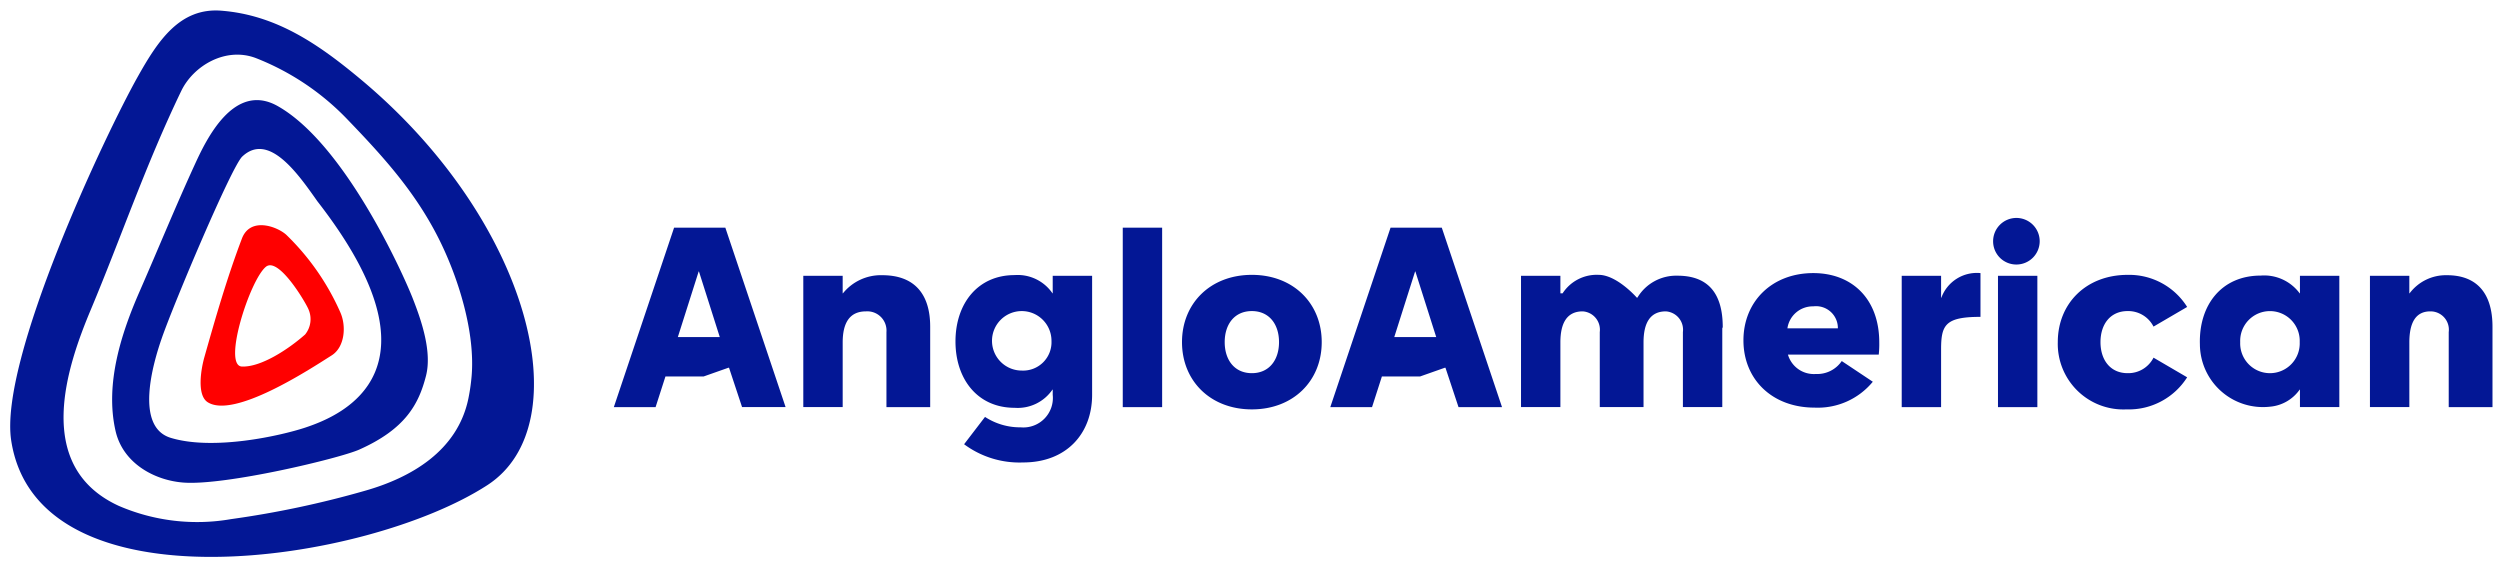 <svg xmlns="http://www.w3.org/2000/svg" viewBox="0 0 282 64">
  <g>
    <path d="M40.742,8.993C35.928,4.97,31.156,1.692,24.959,1.206c-4.71-.37-7.181,3.466-9.41,7.429C11.827,15.255-.128,40.612,1.264,49.693c2.98,19.442,40.094,13.88,53.718,5.025,10.553-6.857,4.892-29.739-14.24-45.725m12.446,33.551a21.819,21.819,0,0,1-.354,2.407C51.615,50.87,46.353,53.89,41.143,55.365A108.723,108.723,0,0,1,26.07,58.556a22.294,22.294,0,0,1-12.671-1.494c-9.773-4.487-5.775-15.89-3.15-22.146,3.41-8.128,6.187-16.348,10.202-24.666C21.806,7.44,25.414,5.259,28.84,6.543a28.874,28.874,0,0,1,10.45,7.033c4.057,4.212,7.659,8.214,10.291,13.525,2.13,4.297,4.069,10.447,3.608,15.443m-6.639-8.904C45.311,30.501,38.785,16.17,31.323,11.965c-4.962-2.797-8.094,3.864-9.334,6.56-2.179,4.745-4.157,9.584-6.251,14.37-2.045,4.673-3.918,10.39-2.704,15.712.838,3.674,4.422,5.588,7.673,5.828,4.73.351,17.603-2.732,19.819-3.722,5.212-2.325,6.709-5.125,7.528-8.324.676-2.651-.452-6.081-1.504-8.748M34.517,48.205c-2.821.948-10.453,2.655-15.264,1.182-4.052-1.239-2.03-8.301-.995-11.265,1.408-4.034,7.861-19.327,9.068-20.463,3.007-2.83,6.347,2.031,8.482,5.055,14.759,18.97,2.917,24.077-1.29,25.49m54.097-2.284H83.705L82.234,41.479h-.067l-2.801.988H75.062L73.951,45.922h-4.71l6.795-20.239h5.783ZM76.46,38.023h4.732L78.84,30.618h-.029Zm28.467,7.898H99.991V37.457a2.166,2.166,0,0,0-2.314-2.334c-1.85,0-2.622,1.313-2.622,3.502v7.295H90.612V31.111h4.442v1.975h.03a5.496,5.496,0,0,1,4.442-2.042c3.549,0,5.399,2.042,5.399,5.804v9.073Zm13.822-14.81h4.442V44.533c0,4.402-2.916,7.631-7.776,7.631A10.47,10.47,0,0,1,108.75,50.11l2.36-3.082a7.217,7.217,0,0,0,4.027,1.175,3.328,3.328,0,0,0,3.61-3.669v-.589h-.027A4.752,4.752,0,0,1,114.443,46c-4.167,0-6.665-3.229-6.665-7.485s2.499-7.484,6.665-7.484a4.752,4.752,0,0,1,4.276,2.054h.027V31.111Zm-.141,7.333A3.355,3.355,0,1,0,115.252,41.8a3.202,3.202,0,0,0,3.355-3.355M131.09,45.921h-4.443V25.682h4.442v20.239Zm2.24-7.33c0-4.378,3.211-7.587,7.88-7.587s7.88,3.209,7.88,7.587-3.211,7.587-7.88,7.587-7.88-3.209-7.88-7.587m10.944,0c0-2.013-1.109-3.502-3.065-3.502s-3.063,1.488-3.063,3.502,1.109,3.502,3.063,3.502,3.065-1.487,3.065-3.502m25.153,7.33H164.52L163.048,41.479h-.065l-2.803.988h-4.303l-1.111,3.456h-4.708l6.795-20.239h5.782Zm-12.154-7.898h4.733l-2.353-7.405h-.029Zm37.001-.988v8.885h-4.442V37.457a2.074,2.074,0,0,0-1.925-2.334c-1.777,0-2.517,1.313-2.517,3.502v7.295h-4.936V37.456a2.074,2.074,0,0,0-1.925-2.334c-1.777,0-2.517,1.313-2.517,3.502v7.295H171.57V31.11h4.442v1.975h.251a4.586,4.586,0,0,1,4.055-2.083c2.073,0,4.319,2.576,4.319,2.576h.058a5.099,5.099,0,0,1,4.524-2.48c3.502,0,5.107,2.042,5.107,5.807m17.719,3.092h-10.366a3.041,3.041,0,0,0,3.153,2.188,3.334,3.334,0,0,0,2.917-1.459l3.503,2.334a8.025,8.025,0,0,1-6.566,2.919c-4.815,0-8.026-3.209-8.026-7.587s3.211-7.587,7.88-7.587c4.378,0,7.441,2.919,7.441,7.82a11.136,11.136,0,0,1-.058,1.373m-4.611-2.961a2.462,2.462,0,0,0-2.773-2.48,2.887,2.887,0,0,0-2.919,2.48Zm16.085-1.295c-3.998,0-4.442.925-4.442,3.701v6.48h-4.442V31.113h4.442v2.468h.03a4.262,4.262,0,0,1,4.413-2.776v4.935Zm1.426-8.531a2.627,2.627,0,1,1,2.627,2.627,2.615,2.615,0,0,1-2.627-2.627m4.991,18.711h-4.442V31.113h4.442Zm13.102-5.579,3.794,2.217a7.794,7.794,0,0,1-6.858,3.619,7.397,7.397,0,0,1-7.733-7.587c0-4.378,3.211-7.587,7.88-7.587a7.72,7.72,0,0,1,6.712,3.619l-3.794,2.217a3.196,3.196,0,0,0-2.919-1.752c-1.956,0-3.063,1.488-3.063,3.502s1.109,3.502,3.063,3.502a3.191,3.191,0,0,0,2.919-1.748m16.517-7.256V31.111h4.442V45.919h-4.442V43.946h-.029a4.571,4.571,0,0,1-3.352,1.929,7.114,7.114,0,0,1-7.904-7.024c-.137-4.457,2.456-7.765,6.854-7.765a4.982,4.982,0,0,1,4.401,2.001Zm-.027,5.504a3.359,3.359,0,1,0-6.712,0,3.359,3.359,0,1,0,6.712,0m21.745,7.33h-4.936V37.457a2.066,2.066,0,0,0-2.082-2.334c-1.666,0-2.36,1.313-2.36,3.502v7.295H267.33V31.111h4.442v1.975h.03a5.118,5.118,0,0,1,4.22-2.042c3.371,0,5.13,2.042,5.13,5.804v9.073Z" fill="#031795"/>
    <path d="M38.372,35.194a27.759,27.759,0,0,0-6.09-8.719c-1.055-.942-4.084-2.05-5.01.476-1.669,4.401-2.976,8.952-4.223,13.355-.344,1.216-.905,4.265.391,5.072,2.969,1.853,11.378-3.638,13.977-5.293,1.484-.939,1.674-3.328.954-4.891m-3.955,2.538c-1.869,1.653-4.97,3.699-7.126,3.614-2.22-.087.896-9.779,2.704-11.253,1.461-1.19,4.641,4.285,4.828,4.862a2.743,2.743,0,0,1-.406,2.777" fill="red"/>
  </g>
</svg>
